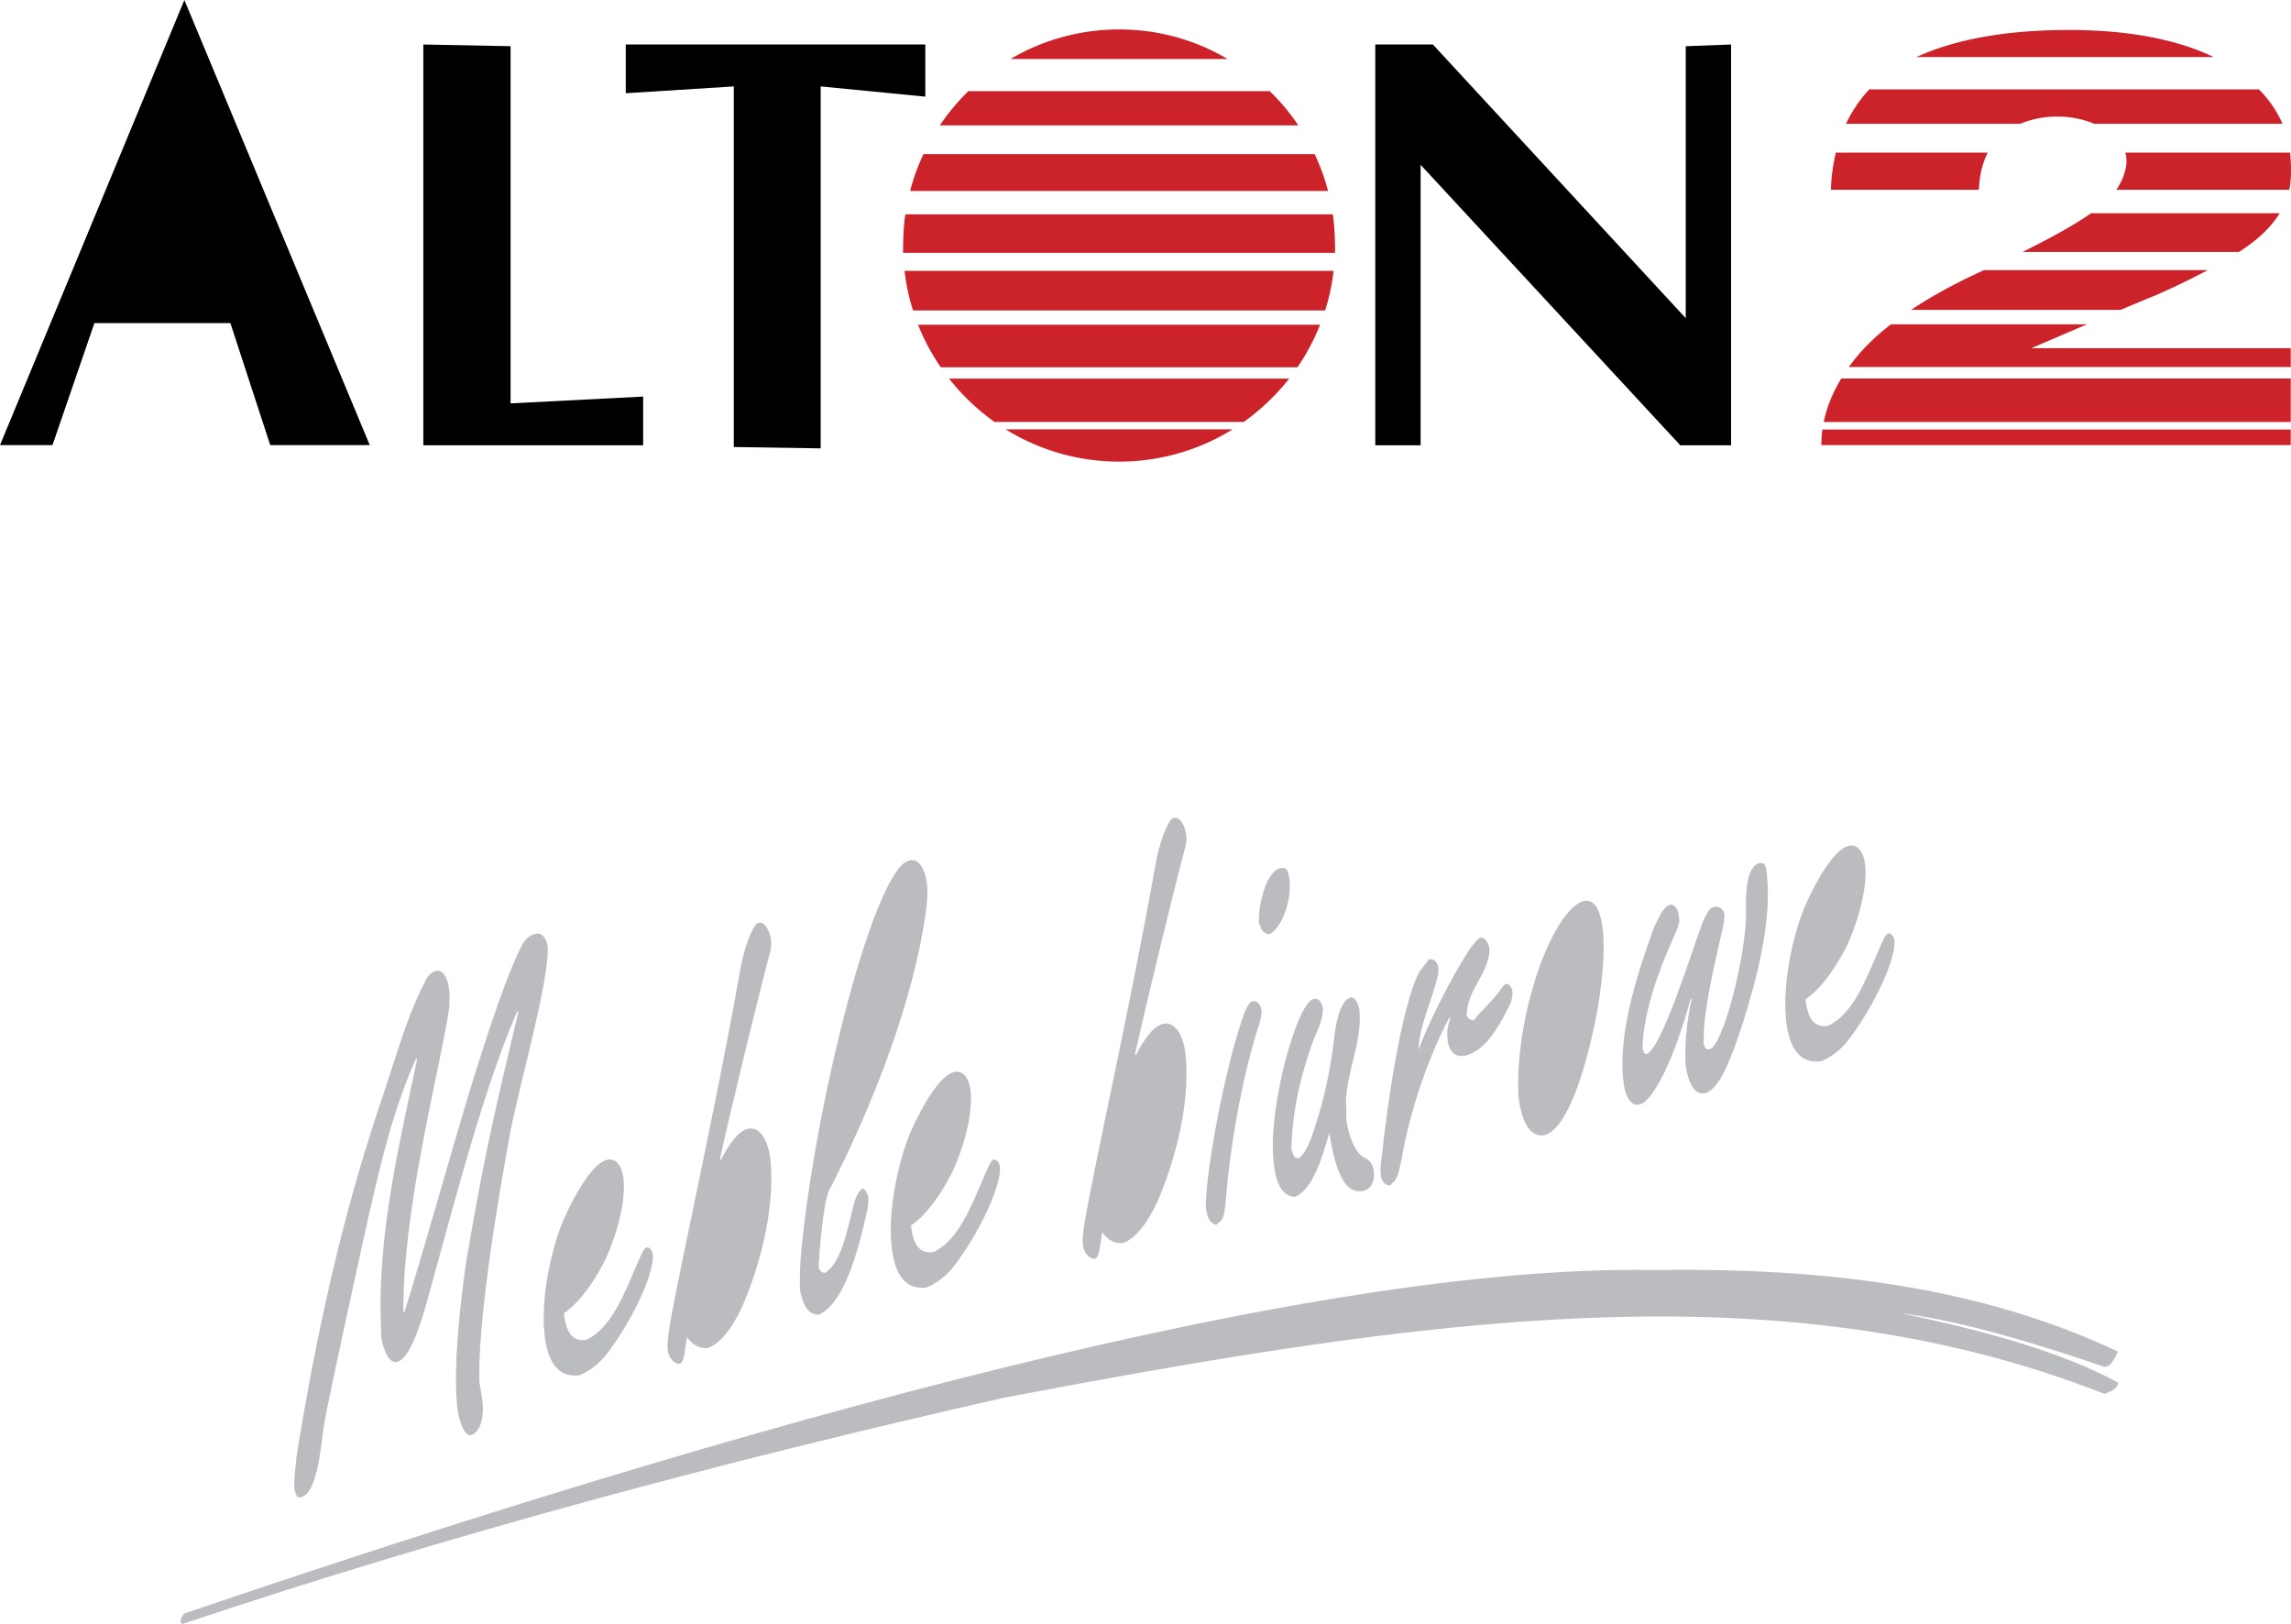 <svg xmlns="http://www.w3.org/2000/svg" width="2954.117" height="2093.877" viewBox="0 0 2954.117 2093.877"><g fill-rule="evenodd" clip-rule="evenodd"><path d="M2331.037 1252.748c1.119-26.65 15.529-66.859 25.924-89.053 6.873-15.34 14.73-25.836 19.812-27.123 5.088-1.283 5.559 3.701 6.346 12.012.088 11.881-7.258 33.297-14.133 48.646-13.318 29.735-21.879 43.805-37.949 55.518z" fill="#bbbcbf"/><path d="M2328.162 1288.34c22.014-14.912 39.641-43.189 50.699-63.846 12.346-23.533 29.449-73.781 26.223-107.832-1.889-19.936-10.537-28.805-21.719-25.979-18.816 4.758-41.523 45.365-54.846 75.1-14.18 31.65-30.463 97-25.664 147.672 3.857 40.693 19.641 57.967 44.865 54.992 13.061-5.01 26.166-15.123 35.898-27.791 30.992-41.006 54.871-91.268 58.961-119.516-.314-3.316.623-4.404.309-7.73-.473-4.984-4.152-10.855-8.221-9.828-4.578 1.16-8.559 14.07-11.215 18.998-18.324 42.902-34.613 85.293-66.525 100.166-16.425 2.455-26.247-7.826-28.765-34.406zM2181.195 1288.938c-6.635 28.891-8.969 59.244-7.703 83.592 3.457 25.484 12.146 40.297 25.881 36.824 18.65-6.412 33.223-44.965 48.531-92.211 16.361-52.617 36.502-125.744 30.68-187.213-1.104-11.627-1.809-19.098-10.455-16.912-15.758 3.984-17.617 39.322-16.666 60.344 1.041 55.016-29.242 174.936-47.037 179.432-4.072 1.031-6.418-1.77-7.982-7.328.699-3.582.543-5.242.385-6.908.211-41.721 15.861-101.809 22.689-134.158 2.342-8.24 4.451-18.982 3.818-25.623-.627-6.643-7.283-10.922-12.869-9.51-2.037.514-3.992 1.869-5.008 2.125-3.752 4.346-9.066 14.199-12.697 25.324-12.072 31.965-50.689 157.395-70.012 162.277-2.031.514-3.367-2.553-4.852-7.279.912-45.307 20.752-99.65 36.654-135.143 5.16-11.502 9.453-21.096 10.861-28.252-.156-1.658-.475-4.984-.629-6.645-1.025-10.795-5.721-16.42-11.82-14.877-8.648 2.186-15.363 19.193-20.6 29.877-18.904 53.26-45.588 129.738-39.451 194.523 2.123 22.424 9.732 35.812 21.424 32.855 17.795-4.5 45.264-60.773 65.68-136.525l1.178 1.411zM2042.912 1161.451c-25.926 6.557-52.457 61.746-67.217 114.803-14.129 48.646-20.084 101.18-17.564 138.812 3.932 30.479 14.268 51.676 33.242 48.588 30.506-7.715 55.457-90.568 68.832-163.693 6.279-38.152 9.146-73.752 6.865-97.836-2.674-28.234-10.265-42.477-24.158-40.674z" fill="#bbbcbf"/><path d="M2030.295 1330.486c-7.365 48.643-21.705 78.635-34.77 83.637-8.953-1.143-10.605-7.525-13.971-21.137-2.459-58.904 18.078-127.887 42.814-169.008 4.459-7.93 9.301-11.711 11.846-12.354 6.104-1.543 8.688 3.754 9.635 13.725.787 8.311-1.322 19.039-4.371 30.867-6.826 32.348-19.76 55.186-18.814 65.143 1.252 2.241 3.094 5.168 7.631 9.127zM1829.045 1351.605c2.176-32.021 17.529-62.258 23.814-89.363 1.637-4.67 2.188-9.912 1.713-14.896-.787-8.301-7.867-11.615-11.941-10.586l-12.975 16.885c-22.74 45.729-40.791 169.355-47.6 234.867-1.324 7.984-2.414 18.467-1.785 25.109.943 9.969 5.561 14.754 12.328 14.74 1.879-2.174 3.76-4.344 4.773-4.602 6.65-7.635 7.584-19.785 10.549-32.441 6.979-41.732 27.473-116.658 61.08-179.576l1.17 1.402c-4.992 13.168-4.287 20.639-3.498 28.947 2.59 16.355 12.449 21.514 23.125 18.812 21.867-5.529 38.008-27.469 55.082-61.549 4.459-7.926 5.857-15.092 5.229-21.734-.473-4.984-5.088-9.77-8.139-9-2.545.645-5.279 4.742-8.955 9.926-11.102 14.711-23.186 24.568-32.914 37.236-4.227-.641-8.607-2.928-9.078-7.912 2.17-32.018 24.105-47.773 29.141-77.111-.158-1.658.701-3.57.385-6.896-.787-8.301-6.74-16.156-11.312-15-4.066 1.031-8.604 8.129-12.354 12.482-24.699 36.01-57.406 102.965-67.682 131.918l-.156-1.658zM1714.211 1460.582c5.414 35.205 15.574 81.965 44.557 74.635 9.66-2.439 13.875-12.863 12.773-24.492-.943-9.969-5.641-15.582-12.643-18.064-8.762-4.588-19.299-22.338-22.91-49.49.23-8.557.188-14.5-.443-21.152.369-40.061 21.201-78.498 17.344-119.191-.787-8.311-5.881-18.078-11.471-16.664-14.24 3.6-19.811 38.176-21.365 54.73-4.6 39.434-13.768 80.023-23.529 108.859-7.457 25.695-15.43 40.467-22.896 44.061-1.18-1.41-2.195-1.152-3.211-.896-2.191-1.143-3.68-5.869-5.244-11.426 1.295-52.203 13.043-98.551 29.178-142.598 4.377-8.768 12.463-27.822 11.363-39.447-.236-2.498-1.416-3.896-1.572-5.555-2.504-4.471-5.361-7.154-10.449-5.867-14.234 3.596-31.885 59.098-40 94.316-9.869 44.164-14.553 83.621-11.639 114.355 2.674 28.236 10.67 45.771 27.92 46.512 23.428-11.028 33.928-48.55 44.237-82.626zM1631.762 1142.094c-7.422 20.584-8.627 35.35-8.541 47.234 1.33 3.068 2.664 6.127 2.824 7.793 1.992 4.602 6.373 6.889 10.605 7.525 15.441-7.309 28.799-42.156 26.279-68.736-.551-5.812-2.035-10.541-2.193-12.199-2.508-4.471-5.717-5.355-10.797-4.072-6.103 1.543-12.238 8.201-18.177 22.455zM1602.125 1312.881c-22.455 65.205-46.877 192.996-47.4 242.455 1.572 16.611 7.449 23.637 13.791 23.73 2.895-2.428 4.768-4.6 5.789-4.859 4.258-4.482 5.348-14.965 6.828-32.348 4.111-55.471 18.965-145.969 39.736-212.465 3.285-9.328 6.328-21.154 5.859-26.139-.787-8.311-6.506-13.668-11.588-12.381-5.593 1.415-10.593 14.585-13.015 22.007zM1427.708 1545.785c4.326-25.764 9.164-51.646 16.384-79.838 8.356-32.725 22.13-90.637 47.045-96.939 7.115-1.797 10.607 7.529 11.473 16.658 2.832 29.904-10.246 84.234-22.777 122.27-9.957 32.291-21.062 47.002-32.6 51.621-7.275.14-14.007-4.959-19.525-13.772z" fill="#bbbcbf"/><path d="M1463.631 1358.955c14.166-64.814 54.678-230.703 65.178-268.225.701-3.582 1.242-8.824.93-12.141-1.418-14.951-8.691-25.865-15.816-24.064l-2.539.643c-6.65 6.783-16.883 30.635-22.457 65.211-34.082 189.762-76.422 374.818-90.274 454.867-1.866 13.225-3.115 22.047-2.486 28.691 1.26 13.285 10.347 20.344 16.444 18.803 6.375-4.158 6.363-26.268 8.783-33.689 7.206 10.08 16.476 14.549 26.806 13.635 14.587-5.385 30.104-22.92 43.936-52.785 22.268-50.705 42.762-125.621 36.783-188.748-2.281-24.078-13.127-45.158-29.398-41.045-12.713 3.215-24.164 19.725-34.715 40.25l-1.175-1.403zM1177.623 1544.379c1.119-26.65 15.529-66.859 25.922-89.053 6.874-15.34 14.734-25.836 19.813-27.121 5.088-1.285 5.562 3.699 6.349 12.008.086 11.883-7.257 33.297-14.137 48.648-13.317 29.733-21.875 43.803-37.947 55.518z" fill="#bbbcbf"/><path d="M1174.747 1579.971c22.017-14.914 39.641-43.189 50.7-63.846 12.346-23.535 29.451-73.781 26.223-107.834-1.889-19.936-10.537-28.805-21.72-25.977-18.815 4.756-41.519 45.363-54.843 75.1-14.183 31.652-30.465 97-25.666 147.67 3.856 40.695 19.64 57.967 44.868 54.994 13.061-5.01 26.165-15.123 35.895-27.793 30.997-41.006 54.872-91.264 58.964-119.516-.314-3.316.62-4.404.306-7.73-.473-4.984-4.153-10.854-8.218-9.824-4.581 1.156-8.561 14.068-11.217 18.994-18.326 42.908-34.611 85.297-66.526 100.166-16.427 2.457-26.248-7.824-28.766-34.404zM1064.453 1550.031l3.47-12.783c61.157-118.373 110.484-251.615 125.717-360.076 1.95-12.396 2.726-26.197 1.705-36.994-1.734-18.277-10.502-33.918-22.199-30.961-6.104 1.543-11.884 6.41-17.786 15.553-45.033 63.26-109.27 330.396-123.257 501.477-.776 13.807-.77 24.861-.684 36.744 3.839 18.586 9.836 32.379 24.385 32.107 33.95-15.385 51.707-86.211 62.279-133.969 1.405-7.156 2.028-11.568 1.555-16.551-.47-4.977-4.309-12.514-7.361-11.744-3.56.9-7.151 6.912-10.434 16.24-8.434 31.904-15.954 78.881-38.127 92.139-4.223-.631-7.508-2.348-8.14-9 1.55-27.608 4.198-54.631 8.877-82.182z" fill="#bbbcbf"/><path d="M1076.334 1472.18c21.761-122.016 52.913-243.848 73.972-290.852 5.311-9.842 9.767-17.779 12.312-18.422 4.064-1.031 6.26.123 7.047 8.426.314 3.324.47 4.984.787 8.309-3.297 58.66-52.844 222.578-94.118 292.539zM892.361 1681.143c4.327-25.764 9.162-51.646 16.384-79.84 8.356-32.723 22.13-90.635 47.046-96.936 7.116-1.799 10.604 7.525 11.469 16.654 2.836 29.904-10.242 84.236-22.776 122.271-9.957 32.291-21.06 47.002-32.6 51.621-7.275.142-14.004-4.958-19.523-13.77z" fill="#bbbcbf"/><path d="M928.286 1494.312c14.162-64.814 54.675-230.703 65.177-268.225.701-3.584 1.244-8.824.929-12.139-1.416-14.953-8.694-25.867-15.815-24.068-.508.131-1.523.387-2.538.643-6.652 6.785-16.883 30.637-22.459 65.213-34.083 189.762-76.424 374.818-90.274 454.865-1.864 13.227-3.113 22.051-2.484 28.693 1.258 13.285 10.347 20.344 16.442 18.803 6.375-4.158 6.366-26.27 8.786-33.689 7.203 10.08 16.474 14.549 26.806 13.635 14.583-5.385 30.102-22.92 43.933-52.787 22.271-50.703 42.766-125.619 36.783-188.742-2.282-24.084-13.125-45.162-29.396-41.049-12.712 3.215-24.164 19.723-34.718 40.25l-1.172-1.403zM730.084 1657.533c1.119-26.648 15.53-66.855 25.926-89.053 6.874-15.34 14.731-25.836 19.813-27.119 5.086-1.287 5.559 3.697 6.346 12.008.086 11.881-7.257 33.295-14.137 48.646-13.318 29.735-21.876 43.805-37.948 55.518z" fill="#bbbcbf"/><path d="M727.208 1693.129c22.017-14.916 39.641-43.193 50.7-63.846 12.349-23.537 29.451-73.785 26.223-107.834-1.887-19.938-10.537-28.807-21.72-25.98-18.812 4.758-41.519 45.365-54.842 75.102-14.18 31.65-30.466 97.002-25.664 147.67 3.854 40.695 19.637 57.967 44.865 54.996 13.061-5.014 26.165-15.127 35.897-27.795 30.994-41.006 54.869-91.266 58.962-119.516-.314-3.318.623-4.402.306-7.729-.47-4.984-4.151-10.857-8.218-9.826-4.581 1.156-8.558 14.066-11.217 18.994-18.323 42.906-34.611 85.297-66.525 100.166-16.427 2.455-26.249-7.826-28.767-34.402zM521.291 1692.467l-1.174-1.4c-.735-134.195 46.688-309.471 59.198-391.736.393-6.9.623-15.459-.008-22.109-1.494-15.781-7.834-27.781-17.497-25.34-6.101 1.543-11.731 8.07-14.662 15.613-24.189 46.936-36.639 96.863-59.091 162.076-47.45 142.115-81.005 293.479-105.883 449.451-.854 12.98-3.49 29.1-2.625 38.229.943 9.969 3.443 14.439 8.532 13.152 20.936-5.293 25.383-62.688 29.125-89.15 2.42-18.469 21.653-106.68 43.425-206.586 24.385-110.773 41.554-193.355 75.931-270.094l1.171 1.4c-22.859 110.389-51.505 225.648-46.431 345.135.156 1.658.47 4.984-.072 10.225 3.375 24.654 12.848 36.723 20.477 34.793 11.183-2.83 22.245-23.482 33.408-59.475 25.303-84.641 71.938-279.291 122.062-393.166l1.177 1.398c-22.949 98.506-41.02 166.016-66.986 320.559-3.199 21.221-17.887 124.441-12.066 185.898 1.575 16.621 7.938 39.812 17.757 39.039 13.219-3.344 16.831-25.672 15.414-40.613-1.257-13.295-3.415-19.551-4.28-28.689-2.504-75.91 23.304-232.121 39.489-319.557 11.428-60.719 49.843-193.758 48.647-239.375-1.103-11.627-7.128-20.311-15.772-18.127-9.155 2.316-13.921 6.926-20.451 20.484-14.846 30.119-37.028 92.705-64.48 182.145-26.162 86.552-61.141 211.919-84.335 285.82zM2730.908 1742.533c-3.068 6.209-8.18 19.625-17.383 19.85-74.639-25.783-179.953-58.996-262.771-69.242 105.312 21.967 203.469 48.197 280.154 89.268 1.021 7.133-10.225 12.52-17.383 14.738-421.252-165.572-879.312-97.125-1419.171 5.016-358.882 81.361-713.675 175.914-1059.266 291.715-5.112-3.965 0-9.203 2.045-13.342 602.228-204.889 1419.171-451.83 1895.636-443.02 217.784-3.276 418.186 20.459 598.139 105.017z" fill="#bbbcbf"/><path d="M1773.354 574.153V57.371h74.265l326.065 352.87V59.567l58.447-2.196v516.782h-65.477l-334.855-361.66v361.66h-58.445zM946.185 576.35V111.421l-139.303 8.789V57.371h386.268v67.233l-134.908-13.183v466.687l-112.057-1.758zM545.854 57.371l112.497 2.196v460.535l170.942-8.789v62.84H545.854V57.371zM0 573.909L237.738 0l239.055 573.909H348.477l-51.415-157.32H121.725l-54.051 157.32H0z"/><path d="M281.242 371.767l-73.826-192.036-71.628 192.036h145.454z"/><path d="M1589.379 553.582c-42.611 26.355-92.754 41.586-146.147 41.586-53.735 0-103.877-15.23-146.49-41.586h292.637zM1603.754 543.999c22.076-15.744 41.756-34.568 58.527-55.789h-438.442c16.6 21.221 36.451 40.045 58.527 55.789h321.388zM1673.062 473.492a284.417 284.417 0 0 0 29.094-54.763h-518.362c7.701 19.338 17.455 37.649 29.263 54.763h460.005zM1708.658 400.247c5.305-16.428 8.898-33.542 10.953-50.997h-553.272c2.053 17.456 5.647 34.569 10.953 50.997h531.366zM1718.584 276.347c2.396 16.257 2.91 33.2 2.91 49.628h-557.038c0-16.258.514-33.371 2.91-49.628h551.218zM1712.424 246.228a262.652 262.652 0 0 0-17.285-47.575H1190.81a262.574 262.574 0 0 0-17.284 47.575h538.898zM1248.653 117.536h388.644c13.689 13.348 26.184 28.065 36.793 44.152h-462.23c10.781-16.087 23.103-30.804 36.793-44.152zM1583.047 76.122h-280.145c41.243-24.301 89.161-38.163 140.329-38.163 50.828 0 98.744 13.862 139.816 38.163zM2953.764 553.78v20.138h-605.162c0-6.712.326-13.597 1.307-20.138h603.855zM2953.764 544.142v-56.11h-579.52c-10.943 17.9-18.619 36.661-22.703 56.11h602.223zM2690.955 418.154c-24.5 10.499-48.512 20.998-71.869 30.809h334.678v24.269h-569.719c15.189-21.515 33.646-39.243 54.229-55.077h252.681v-.001zM2846.779 348.275c-18.949 10.154-40.834 20.826-65.01 31.497-15.844 6.541-31.688 13.082-47.367 19.793h-270.16c26.299-17.556 57.658-34.767 93.266-50.946.328-.172.654-.172.98-.344h288.291zM2939.555 274.954c-13.23 21.342-32.506 37.005-52.596 49.913h-278.98c39.855-19.793 70.236-37.005 88.203-49.913h243.373zM2952.947 196.813c1.471 14.458 1.961 33.735-.98 47.849H2728.85c8.818-12.393 16.496-32.358 11.596-47.849h212.501zM2367.221 196.813a233.982 233.982 0 0 0-6.369 47.849h190.777c.816-18.417 4.572-34.423 11.434-47.849h-195.842zM2410.342 115.231h502.426c13.229 13.425 23.52 28.398 30.379 44.405H2700.43c-29.729-12.564-65.826-12.392-95.553 0h-224.59c7.842-16.523 17.805-31.324 30.055-44.405zM2854.291 73.579h-383.188c50.145-23.063 116.133-34.939 196.984-34.939 74.319-.001 138.511 11.703 186.204 34.939z" fill="#cc2229"/></g></svg>